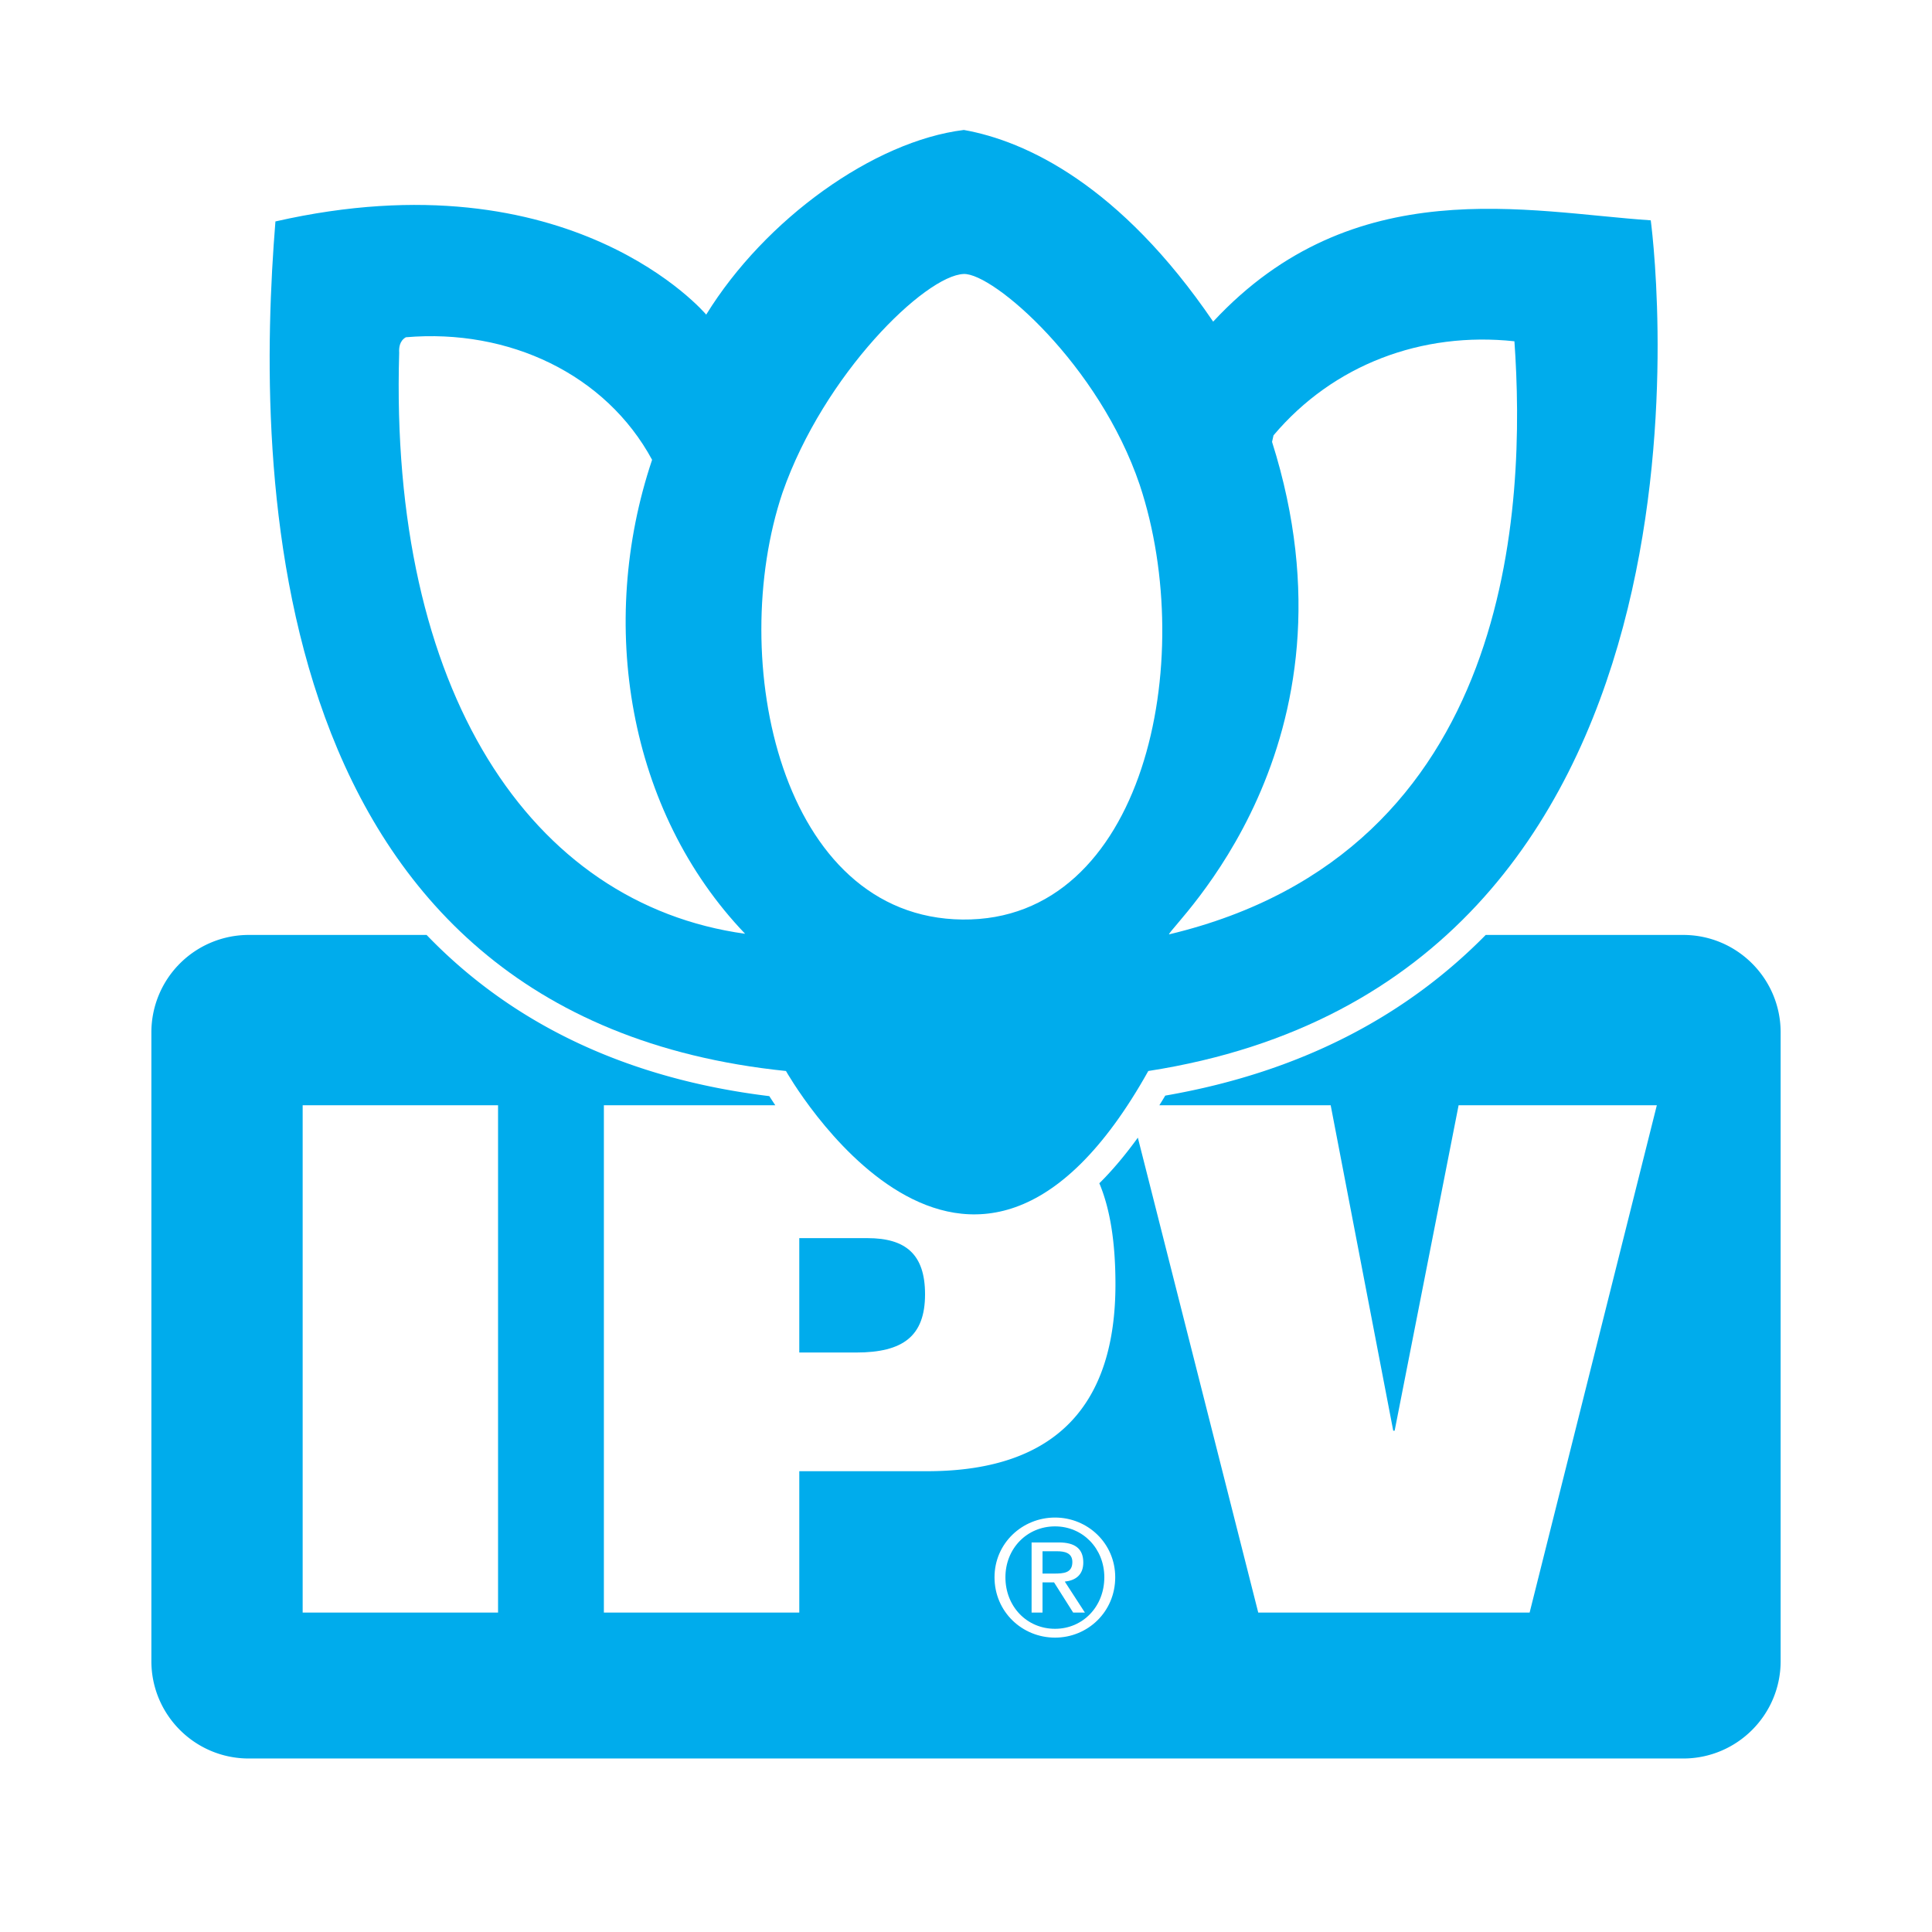 <svg xmlns="http://www.w3.org/2000/svg" width="2500" height="2500" viewBox="0 0 192.756 192.756"><g fill-rule="evenodd" clip-rule="evenodd"><path fill="#fff" d="M0 0h192.756v192.756H0V0z"/><path d="M167.932 90.555h-17.195c14.791-17.236 17.34-41.611 17.34-56.312 0-7.034-.58-11.852-.678-12.61l-.281-2.173-7.24-.634c-11-1.073-25.811-2.441-38.449 9.126-9.861-13.225-19.652-16.756-24.787-17.667l-.402-.071-.405.05c-8.856 1.089-19.233 8.045-25.789 16.962-5.313-4.508-19.229-13.232-43.169-7.789l-1.95.444-.161 1.993a173.253 173.253 0 0 0-.588 14.007c0 23.681 5.462 42.113 15.948 54.675H24.823c-6.861 0-12.444 5.583-12.444 12.445v62.727c0 6.861 5.583 12.443 12.444 12.443h143.109c6.863 0 12.445-5.582 12.445-12.443V103c0-6.862-5.582-12.445-12.445-12.445z" fill="#fff"/><path d="M92.292 129.127c0-3.969-1.915-5.598-5.743-5.598h-6.805v11.412h5.67c4.68 0 6.878-1.63 6.878-5.814z" fill="#00acec"/><path d="M167.932 93.279H148.23c-7.543 7.67-17.867 13.586-31.973 16.03-.193.332-.393.645-.588.965h17.094l6.24 32.467h.141l6.381-32.467h19.777l-12.691 50.613h-27.076l-12.012-47.383c-1.25 1.727-2.529 3.252-3.842 4.551 1.057 2.521 1.607 5.811 1.607 10.082 0 11.768-5.672 18.645-18.785 18.645H79.745v14.105H60.249v-50.613h17.103a53.169 53.169 0 0 1-.597-.912c-14.183-1.723-25.635-7.188-34.194-16.083H24.823a9.719 9.719 0 0 0-9.72 9.721v62.727c0 5.367 4.351 9.719 9.72 9.719h143.109c5.367 0 9.723-4.352 9.723-9.719V103c-.001-5.371-4.356-9.721-9.723-9.721zM49.691 160.887H30.196v-50.613h19.495v50.613z" fill="#00acec"/><path d="M78.416 106.854c-52.758-5.42-52.905-60.432-50.936-84.761 29.563-6.722 42.978 9.297 42.978 9.297 5.861-9.507 16.709-17.316 25.708-18.423 6.165 1.093 15.583 5.478 24.872 19.122 14.049-15.115 31.424-10.92 43.658-10.107.541 4.189 8.783 75.714-50.131 84.873-18 32.186-36.149-.001-36.149-.001zm17.737-79.518c-3.821.132-13.948 9.965-18.083 21.818-5.593 16.646-.216 42.399 17.959 42.588 18.176.189 23.504-25.851 17.684-43.362-4.067-12.007-14.606-21.146-17.56-21.044zm30.906 16.099l-.146.65c9.596 30.314-10.037 48.184-10.287 49.14 34.59-8.247 35.604-43.012 34.469-59.176-9.216-.988-18.066 2.314-24.036 9.386zm-86.564-9.787c-.656.371-.697 1.09-.668 1.537-1.004 33.736 13.075 55.009 34.513 57.977-11.704-12.229-14.767-30.952-9.28-47.287-4.61-8.52-14.268-13.113-24.565-12.227z" fill="#00acec"/><path d="M105.26 151.406c3.268 0 6.006 2.578 6.006 5.957 0 3.443-2.738 6.023-6.006 6.023-3.281 0-6.037-2.58-6.037-6.023 0-3.379 2.756-5.957 6.037-5.957zm0 11.1c2.771 0 4.918-2.211 4.918-5.143 0-2.865-2.146-5.076-4.918-5.076-2.801 0-4.949 2.211-4.949 5.076 0 2.932 2.148 5.143 4.949 5.143zm-2.338-8.617h2.707c1.666 0 2.451.658 2.451 2.002 0 1.266-.801 1.793-1.844 1.906l2.004 3.09h-1.17l-1.906-3.012h-1.152v3.012h-1.09v-6.998zm1.09 3.107h1.139c.959 0 1.838-.049 1.838-1.154 0-.928-.799-1.072-1.535-1.072h-1.441v2.226h-.001z" fill="#fff"/></g></svg>